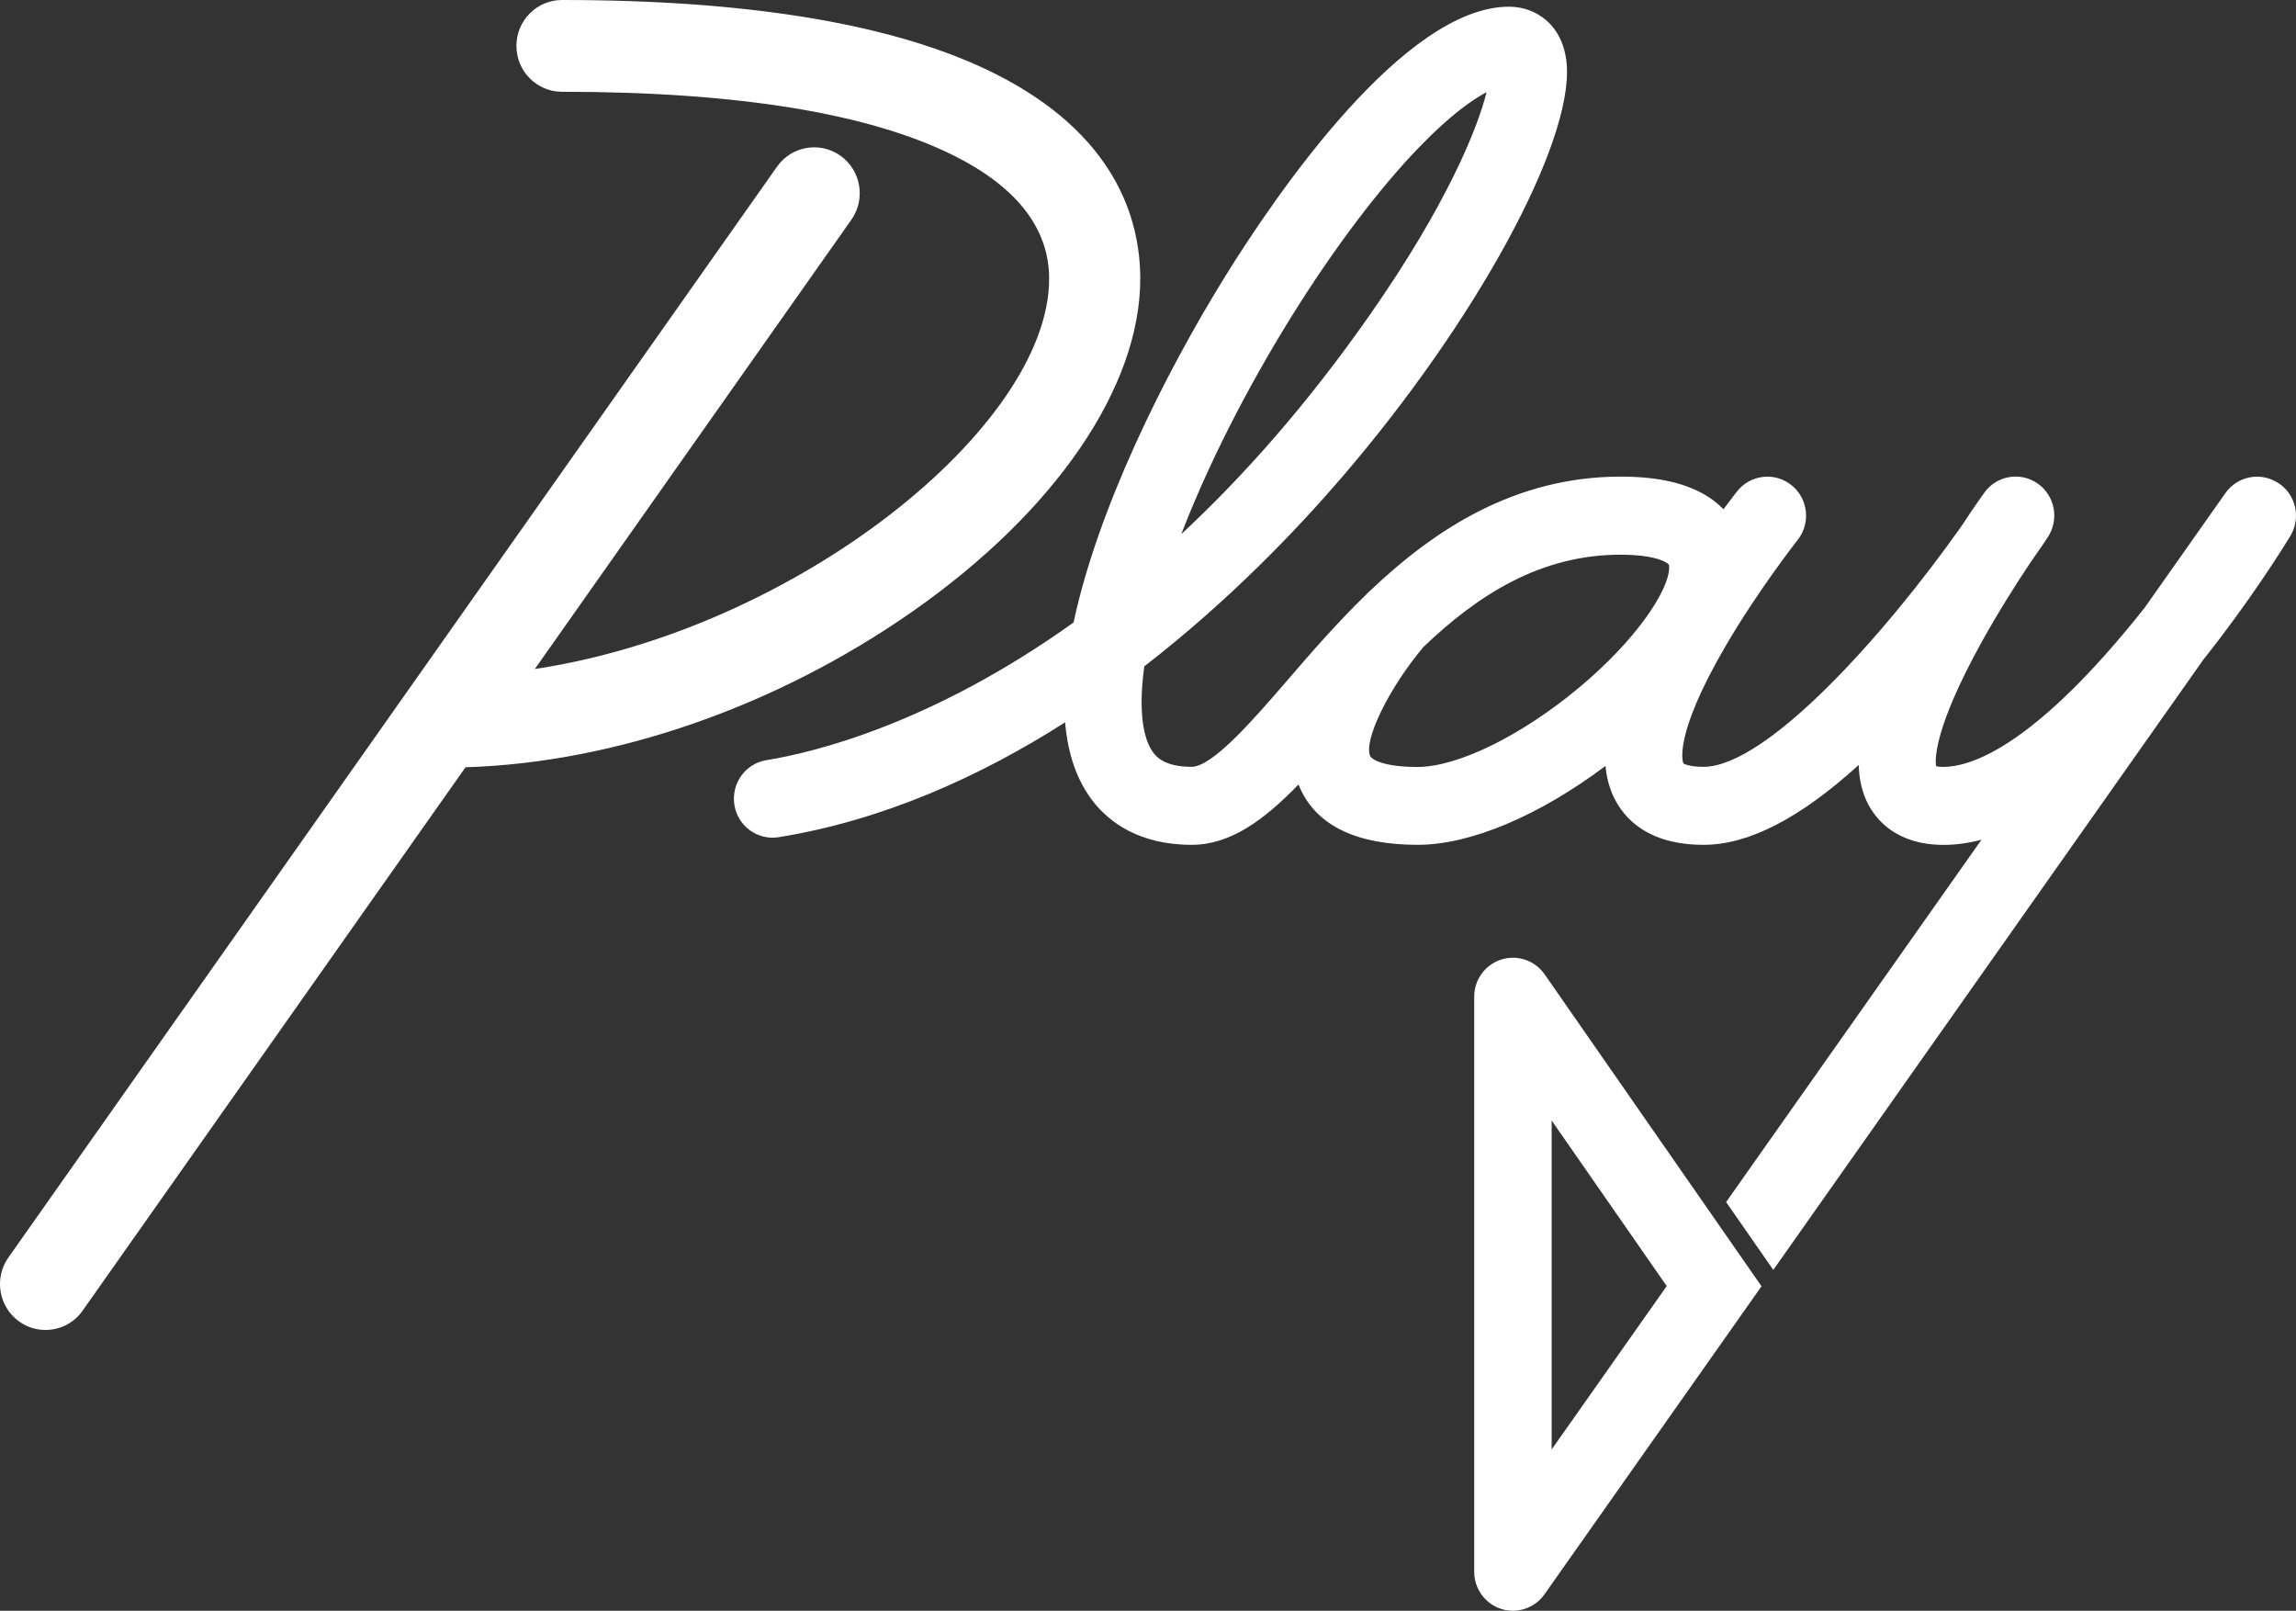 <svg width="67" height="47" viewBox="0 0 67 47" fill="none" xmlns="http://www.w3.org/2000/svg">
<rect x="0" y="0" width="67" height="47" fill="#333333" stroke="none"/>
<path d="M45.279 32.695L48.637 37.526L45.279 42.294V32.695ZM43.019 29.086V45.862C43.019 46.357 43.337 46.797 43.805 46.946C43.919 46.983 44.035 47 44.149 47C44.508 47 44.853 46.827 45.07 46.52L51.403 37.532L50.027 35.553L45.075 28.431C44.791 28.024 44.28 27.849 43.81 27.998C43.339 28.147 43.019 28.586 43.019 29.084M33.274 8.135C33.274 6.372 32.535 3.901 29.02 2.142C26.177 0.72 21.931 0 16.399 0C15.665 0 15.07 0.599 15.07 1.339C15.07 2.079 15.665 2.678 16.399 2.678C21.516 2.678 25.365 3.306 27.837 4.541C29.679 5.463 30.615 6.672 30.615 8.135C30.615 12.438 23.262 18.368 15.607 19.521L24.843 6.413C25.268 5.809 25.126 4.974 24.529 4.546C23.93 4.117 23.101 4.26 22.676 4.861L0.245 36.693C-0.18 37.297 -0.038 38.132 0.559 38.56C0.793 38.727 1.061 38.807 1.328 38.807C1.744 38.807 2.155 38.61 2.412 38.242L13.584 22.388C17.943 22.256 22.67 20.614 26.64 17.834C30.794 14.926 33.274 11.3 33.274 8.133M48.708 16.562C48.708 17.2 47.782 18.647 46.065 20.075C44.383 21.475 42.536 22.379 41.361 22.379C40.35 22.379 40.026 22.152 39.985 22.063C39.779 21.611 40.535 20.064 41.542 18.874C43.112 17.373 44.939 16.185 47.293 16.185C48.175 16.185 48.523 16.352 48.635 16.423C48.702 16.466 48.708 16.473 48.708 16.559M34.472 15.584C35.235 13.606 36.339 11.406 37.685 9.24C38.916 7.261 40.247 5.495 41.437 4.271C42.317 3.364 42.955 2.914 43.38 2.689C43.116 3.756 42.212 5.98 40 9.149C38.16 11.789 36.285 13.898 34.474 15.584M66.485 14.097C65.978 13.76 65.293 13.887 64.941 14.387L62.587 17.728C62.37 18.003 62.141 18.284 61.904 18.563C59.096 21.882 57.446 22.377 56.712 22.377C56.607 22.377 56.538 22.369 56.497 22.358C56.463 22.143 56.448 21.237 57.805 18.775C58.305 17.866 58.844 17.025 59.224 16.453C59.547 15.995 59.738 15.705 59.759 15.672C60.098 15.155 59.965 14.461 59.461 14.108C58.956 13.756 58.262 13.875 57.904 14.377C57.882 14.407 57.616 14.777 57.24 15.35C54.996 18.53 51.549 22.375 49.709 22.375C49.318 22.375 49.148 22.297 49.123 22.273C49.118 22.267 48.788 21.527 50.364 18.835C51.319 17.202 52.447 15.768 52.458 15.755C52.846 15.264 52.765 14.547 52.277 14.156C51.79 13.764 51.079 13.846 50.69 14.338C50.673 14.359 50.523 14.55 50.293 14.859C50.166 14.731 50.025 14.612 49.866 14.508C49.243 14.104 48.403 13.907 47.297 13.907C44.209 13.907 41.858 15.454 39.991 17.228C39.948 17.265 39.908 17.304 39.869 17.347C39.006 18.182 38.245 19.063 37.567 19.85C36.596 20.975 35.389 22.375 34.769 22.375C33.983 22.375 33.746 22.076 33.669 21.979C33.435 21.683 33.313 21.168 33.313 20.486C33.313 20.166 33.341 19.818 33.392 19.443C35.862 17.533 37.842 15.46 39.175 13.907C43.088 9.349 45.899 4.178 45.719 1.882C45.626 0.716 44.808 0.195 44.037 0.195C40.973 0.195 37.238 5.673 35.774 8.029C33.95 10.965 32.026 14.881 31.328 18.163C27.177 21.133 23.733 21.96 22.367 22.18C21.75 22.28 21.332 22.864 21.43 23.485C21.529 24.106 22.109 24.528 22.726 24.428C25.794 23.93 28.616 22.65 31.081 21.077C31.161 22.024 31.438 22.801 31.906 23.396C32.359 23.97 33.222 24.651 34.773 24.651C35.909 24.651 36.89 23.924 37.891 22.892C37.906 22.931 37.923 22.97 37.941 23.007C38.437 24.097 39.592 24.651 41.372 24.651C42.914 24.651 44.92 23.799 46.85 22.349C46.881 22.68 46.96 22.983 47.091 23.258C47.396 23.894 48.098 24.651 49.715 24.651C51.023 24.651 52.516 23.885 54.24 22.321C54.251 22.747 54.339 23.119 54.504 23.444C54.732 23.896 55.325 24.653 56.72 24.653C57.086 24.653 57.453 24.599 57.822 24.502L50.37 35.075L51.747 37.054L64.295 19.249C65.65 17.548 66.605 16.016 66.833 15.644C67.151 15.121 67.003 14.437 66.494 14.1" fill="white"/>
</svg>
